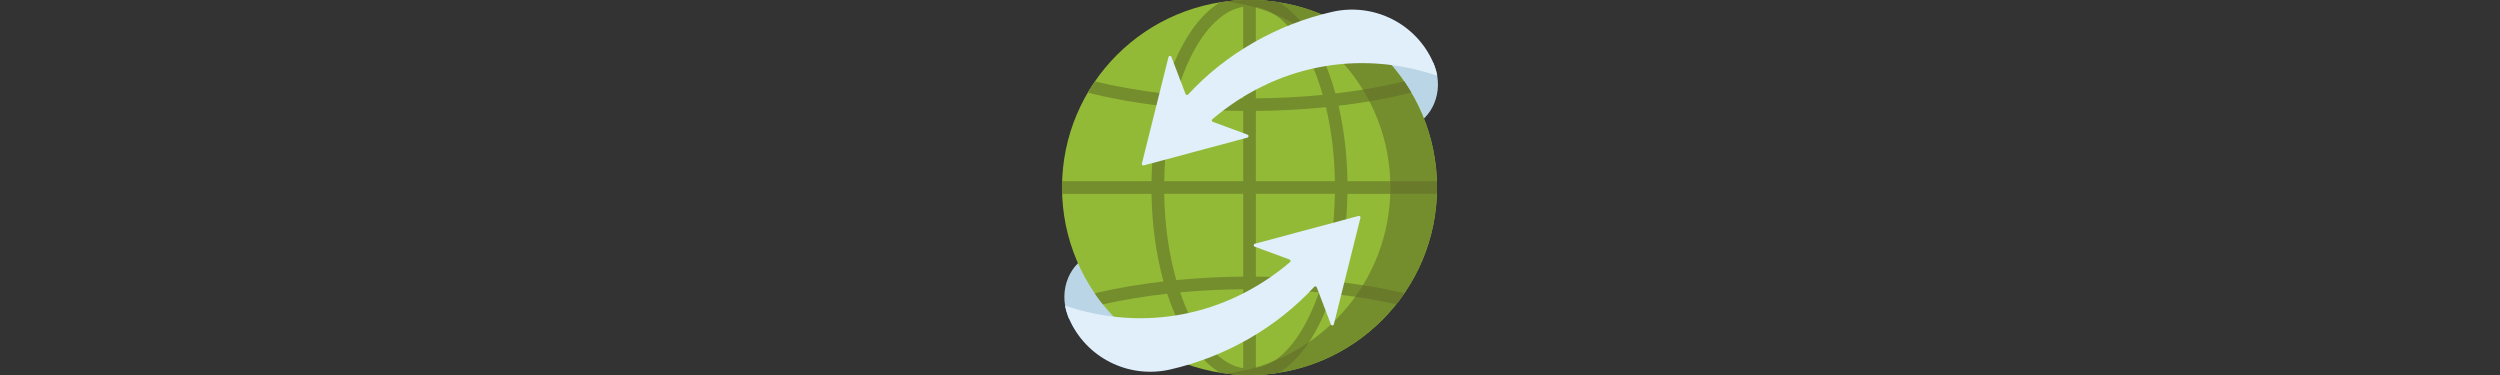 <svg viewBox="0 0 1000 150" xmlns="http://www.w3.org/2000/svg" data-sanitized-data-name="Layer 1" data-name="Layer 1" id="Layer_1">
  <rect x="0" y="0" width="1000" height="150" fill="#333333" stroke="none"/>
  <defs>
    <style>
      .cls-1 {
        fill: #748e2d;
      }

      .cls-2 {
        fill: #bad5e5;
      }

      .cls-3 {
        fill: #93ba37;
      }

      .cls-4 {
        fill: #e1effb;
      }

      .cls-5 {
        fill: #697a2b;
      }
    </style>
  </defs>
  <g>
    <path d="M573.85,26.47c1.83,4.87,1.81,10.29-.24,15.07-1.69,3.92-4.89,7.89-10.92,10.06-19.77,7.1-19.7-32.74-19.7-32.74l30.4,6.37.47,1.25Z" class="cls-2"></path>
    <path d="M427.08,126.08c-1.83-4.87-1.81-10.29.24-15.07,1.69-3.92,4.89-7.89,10.92-10.06,19.77-7.1,19.7,32.74,19.7,32.74l-30.4-6.37-.47-1.25Z" class="cls-2"></path>
  </g>
  <circle r="75" cy="75" cx="499.81" class="cls-3"></circle>
  <g>
    <path d="M574.76,77.53c.03-.84.05-1.68.05-2.53s-.02-1.69-.05-2.53h-35.77c-.17-10.58-1.39-20.8-3.56-30.16,9.91-1.19,19.4-2.88,28.22-5.04.29-.07.55-.19.78-.34-.88-1.49-1.81-2.95-2.79-4.37-8.6,2.07-17.83,3.69-27.47,4.82-1.66-5.97-3.72-11.53-6.17-16.52-4.6-9.4-10.23-16.17-16.44-19.94-3.84-.6-7.77-.92-11.77-.92s-7.94.32-11.77.92c-6.21,3.76-11.84,10.53-16.44,19.94-2.44,4.99-4.51,10.55-6.17,16.52-9.64-1.14-18.87-2.75-27.46-4.82-.98,1.43-1.92,2.9-2.8,4.4.22.13.45.23.71.3,8.85,2.18,18.36,3.87,28.3,5.06-2.17,9.36-3.39,19.58-3.56,30.16h-35.77c-.03.84-.05,1.68-.05,2.53s.02,1.69.05,2.53h35.77c.2,12.45,1.85,24.41,4.8,35.04-9.27,1.07-18.19,2.57-26.54,4.49-.33.08-.63.22-.9.4,1.01,1.46,2.06,2.88,3.16,4.27,8.11-1.82,16.77-3.24,25.76-4.25,1.36,4.14,2.93,8.05,4.7,11.66,4.6,9.4,10.23,16.17,16.44,19.94,3.84.6,7.77.92,11.77.92s7.94-.32,11.77-.92c6.21-3.76,11.84-10.53,16.44-19.94,1.77-3.61,3.34-7.52,4.7-11.66,8.99,1.01,17.64,2.43,25.76,4.25,1.1-1.38,2.16-2.81,3.16-4.27-.26-.19-.56-.33-.9-.4-8.35-1.92-17.27-3.42-26.54-4.49,2.95-10.64,4.6-22.59,4.8-35.04h35.77ZM497.29,147.27c-7.86-1.26-15.29-8.37-21.14-20.35-1.52-3.1-2.88-6.44-4.09-9.97,8.22-.77,16.68-1.19,25.23-1.26v31.58ZM497.29,110.64c-9.08.07-18.06.54-26.77,1.39-2.97-10.39-4.64-22.17-4.84-34.5h31.61v33.11h0ZM497.29,72.47h-31.61c.17-10.43,1.39-20.46,3.56-29.6,9.1.93,18.5,1.44,28.05,1.51v28.09h0ZM497.29,39.34c-9.1-.07-18.08-.55-26.76-1.4,1.53-5.36,3.41-10.35,5.61-14.86,5.86-11.98,13.29-19.09,21.14-20.35v36.61ZM502.34,2.73c7.86,1.26,15.29,8.37,21.14,20.35,2.2,4.5,4.08,9.49,5.61,14.86-8.68.86-17.65,1.33-26.76,1.4V2.73ZM523.48,126.92c-5.86,11.98-13.29,19.09-21.14,20.35v-31.58c8.56.07,17.02.49,25.23,1.26-1.2,3.53-2.57,6.87-4.09,9.97ZM529.11,112.03c-8.71-.85-17.69-1.31-26.77-1.39v-33.11h31.61c-.2,12.33-1.87,24.11-4.84,34.5ZM502.34,72.47v-28.09c9.55-.08,18.95-.59,28.05-1.51,2.17,9.14,3.39,19.17,3.56,29.6h-31.61Z" class="cls-1"></path>
    <path d="M499.81,0C496.65,0,493.54.2,490.48.58c37.02,4.59,65.67,36.16,65.67,74.42s-28.65,69.83-65.67,74.42c3.06.38,6.17.58,9.33.58,41.42,0,75-33.58,75-75S541.23,0,499.81,0Z" class="cls-1"></path>
  </g>
  <g>
    <path d="M560.74,117.06c-4.99-1.15-10.19-2.14-15.55-2.99-.97,1.59-2,3.13-3.08,4.64,5.64.84,11.12,1.85,16.37,3.02.26-.33.52-.66.78-.99.03-.04.06-.08.09-.12.79-1.03,1.55-2.08,2.29-3.15-.26-.19-.56-.33-.9-.4Z" class="cls-5"></path>
    <path d="M574.76,72.47h-18.65c.03.84.05,1.68.05,2.53s-.02,1.69-.05,2.53h18.65c.01-.35.02-.7.03-1.05,0-.49.02-.98.02-1.47s0-.98-.02-1.47c0-.35-.02-.7-.03-1.05Z" class="cls-5"></path>
    <path d="M498.02.02c-.32,0-.64.02-.95.03-.16,0-.31.01-.47.02-.33.01-.65.03-.98.05-.13,0-.26.01-.38.02-.45.03-.9.06-1.34.09-.07,0-.14.01-.2.02-.38.03-.77.07-1.15.1-.13.01-.25.03-.38.04-.34.03-.68.07-1.03.11-.11.01-.22.03-.33.04-.1.01-.2.03-.3.04,4.06.5,8.01,1.33,11.84,2.46v-.31c2.41.39,4.78,1.32,7.07,2.78,5.05,2.06,9.83,4.65,14.27,7.7-3.64-5.5-7.72-9.64-12.09-12.29h0c-.38-.06-.76-.11-1.15-.17-.17-.02-.33-.05-.5-.07-.36-.05-.71-.09-1.07-.14-.2-.02-.4-.05-.6-.07-.34-.04-.68-.08-1.02-.11-.5-.05-1-.09-1.5-.13-.24-.02-.49-.03-.73-.05-.34-.02-.68-.05-1.03-.06-.23-.01-.47-.02-.7-.03-.38-.02-.76-.03-1.14-.04-.2,0-.39-.01-.59-.02-.58-.01-1.16-.02-1.74-.02-.46,0-.91,0-1.36.01-.14,0-.28,0-.42,0Z" class="cls-5"></path>
    <path d="M547.78,40.53c5.48-.93,10.79-2.01,15.88-3.26.29-.07.55-.19.78-.34-.66-1.11-1.34-2.21-2.06-3.29,0,0,0-.01-.01-.02-.24-.36-.48-.71-.72-1.07-5.28,1.27-10.8,2.37-16.51,3.29.93,1.52,1.81,3.09,2.64,4.68Z" class="cls-5"></path>
    <path d="M502.14,149.96c.38-.01.76-.03,1.14-.04.23-.01.47-.02.7-.03.34-.02.68-.04,1.03-.06.24-.02.49-.03.73-.05.5-.04,1-.08,1.5-.13.34-.03.68-.07,1.02-.11.2-.02.4-.04.6-.07.36-.04.72-.09,1.07-.14.17-.02.33-.05.5-.07.38-.05.76-.11,1.14-.17,0,0,0,0,0,0,4.37-2.65,8.45-6.79,12.09-12.29-4.43,3.06-9.21,5.65-14.27,7.7-2.3,1.46-4.66,2.4-7.07,2.78v-.31c-3.83,1.12-7.78,1.95-11.84,2.46.1.01.2.03.3.04.11.01.22.03.33.04.34.04.68.08,1.02.11.13.01.26.03.38.04.38.04.77.07,1.15.1.07,0,.14.01.21.02.45.03.89.07,1.34.09.13,0,.26.01.38.02.33.02.65.03.98.05.16,0,.31.01.47.02.32.01.64.02.95.03.14,0,.28,0,.42,0,.45,0,.91.01,1.36.01.58,0,1.16,0,1.74-.02.2,0,.39-.01.59-.02Z" class="cls-5"></path>
  </g>
  <g>
    <path d="M501.89,98.67l13.93,5.14c.44.16.54.73.19,1.03-25.29,21.5-58.38,28.13-89.98,17.41.22,1.27.56,2.53,1.02,3.75l.47,1.25c6.75,15.78,23.81,24.36,40.54,20.55,22.18-5.05,42.6-16.77,57.63-33.07.31-.33.85-.23,1.01.19l5.67,14.87c.21.56,1.01.51,1.16-.07l10.65-42.61c.11-.45-.3-.85-.75-.73l-41.48,11.12c-.57.15-.61.95-.05,1.16Z" class="cls-4"></path>
    <path d="M499.04,53.87l-13.93-5.14c-.44-.16-.54-.73-.19-1.03,25.29-21.5,58.38-28.13,89.98-17.41-.22-1.27-.56-2.53-1.02-3.75l-.47-1.25c-6.75-15.78-23.81-24.36-40.54-20.55-22.18,5.05-42.6,16.77-57.63,33.07-.31.33-.85.23-1.01-.19l-5.67-14.87c-.21-.56-1.01-.51-1.16.07l-10.65,42.61c-.11.45.3.85.75.73l41.48-11.12c.57-.15.61-.95.05-1.16Z" class="cls-4"></path>
  </g>
</svg>